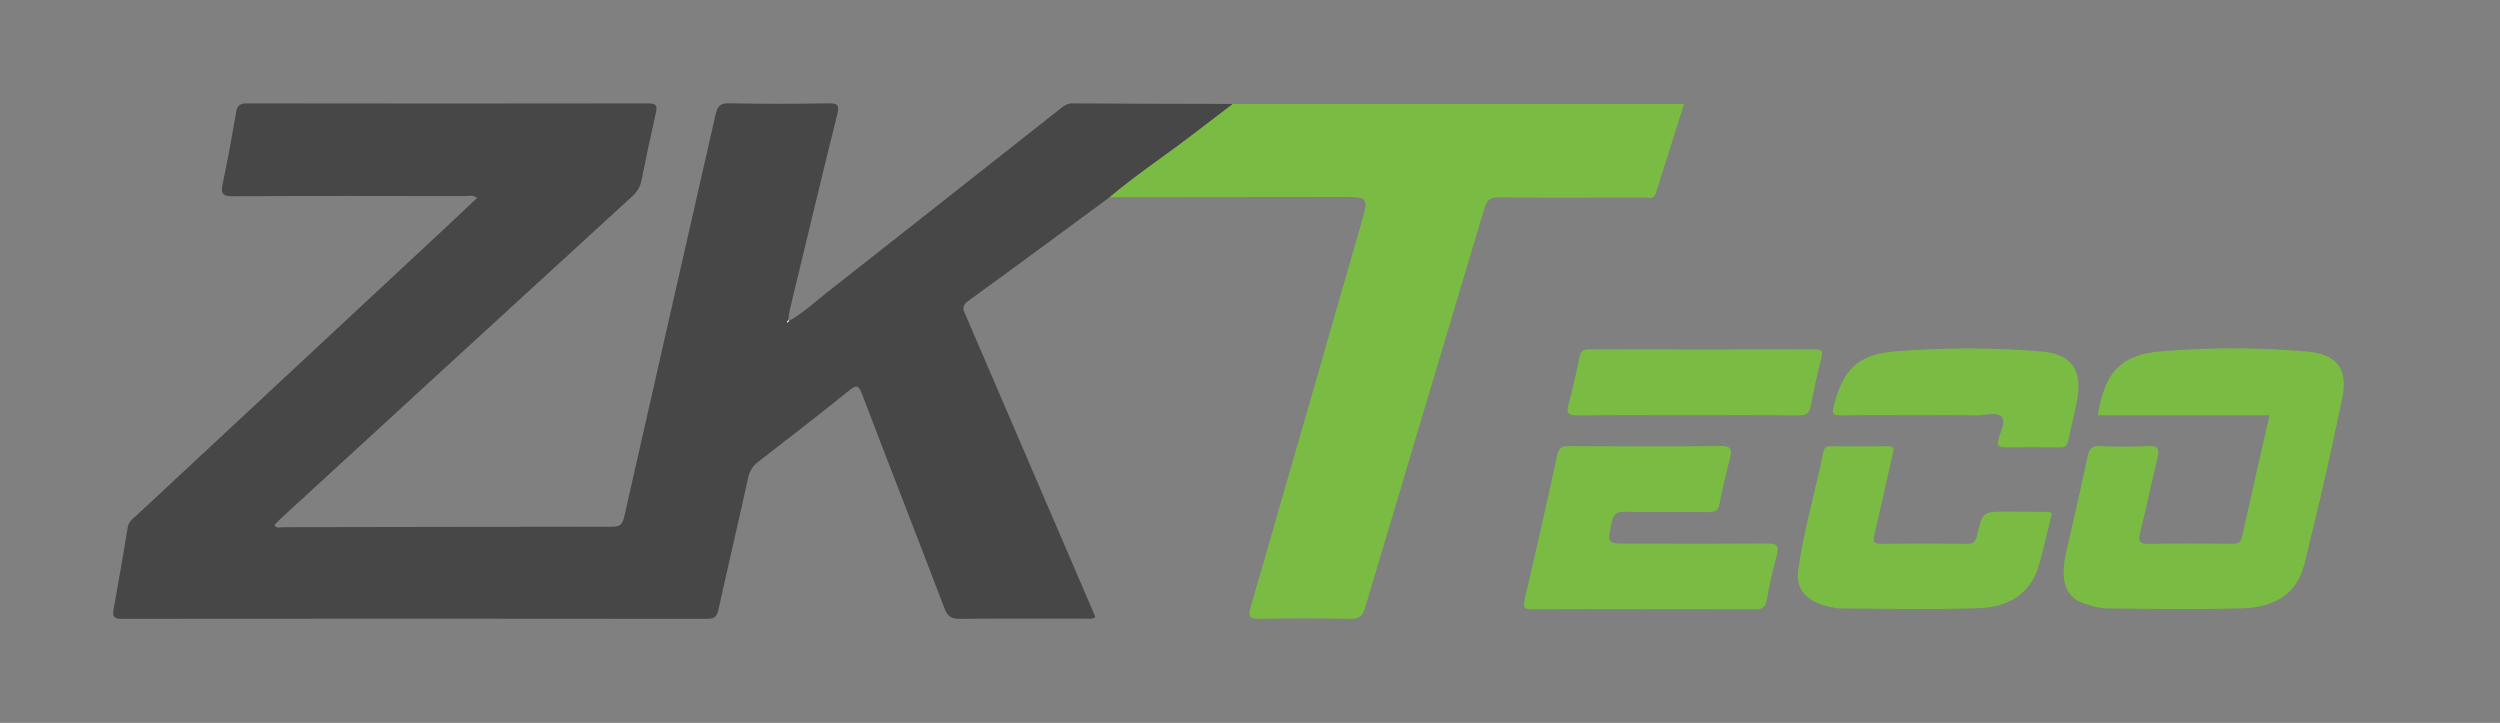 <svg xmlns="http://www.w3.org/2000/svg" width="166" height="48" viewBox="0 0 166 48" fill="none"><rect x="0" y="0" width="166" height="48" fill="#808080" stroke="none"/><g id="Zkteco Logo Vector"><g id="Group"><path id="Vector" fill-rule="evenodd" clip-rule="evenodd" d="M52.386 21.311C53.326 20.793 54.103 20.055 54.938 19.399C60.075 15.371 65.195 11.323 70.322 7.282C70.584 7.076 70.815 6.863 71.207 6.865C74.759 6.891 78.312 6.893 81.864 6.902C80.915 7.625 79.967 8.347 79.019 9.07C77.247 10.423 75.387 11.66 73.678 13.097C70.546 15.402 67.421 17.718 64.271 19.998C63.791 20.346 63.995 20.64 64.147 20.994C66.936 27.48 69.725 33.967 72.514 40.453C72.585 40.619 72.655 40.786 72.733 40.972C72.501 41.136 72.265 41.073 72.048 41.074C69.279 41.078 66.509 41.064 63.74 41.089C63.198 41.093 62.927 40.958 62.719 40.411C60.912 35.662 59.055 30.93 57.243 26.182C57.025 25.61 56.901 25.509 56.383 25.928C54.393 27.535 52.368 29.1 50.343 30.665C49.969 30.953 49.774 31.279 49.671 31.749C49.036 34.652 48.349 37.544 47.713 40.447C47.611 40.911 47.475 41.09 46.965 41.09C34.006 41.075 21.046 41.075 8.087 41.088C7.591 41.089 7.451 40.965 7.54 40.474C7.872 38.652 8.184 36.826 8.484 34.998C8.548 34.611 8.843 34.432 9.082 34.209C15.995 27.765 22.913 21.327 29.829 14.887C30.439 14.32 31.04 13.744 31.678 13.141C31.4 12.919 31.108 13.021 30.849 13.021C25.727 13.013 20.607 13.002 15.486 13.031C14.811 13.035 14.638 12.887 14.783 12.215C15.121 10.635 15.408 9.043 15.681 7.45C15.758 7 15.931 6.864 16.39 6.865C25.273 6.879 34.157 6.88 43.041 6.865C43.554 6.864 43.664 6.993 43.551 7.483C43.209 8.982 42.895 10.489 42.591 11.997C42.504 12.427 42.306 12.737 41.978 13.037C34.197 20.156 26.428 27.288 18.657 34.419C18.507 34.557 18.371 34.711 18.224 34.861C18.369 35.113 18.603 35.006 18.786 35.006C26.075 34.997 33.364 34.974 40.653 34.975C41.18 34.976 41.337 34.803 41.452 34.298C43.46 25.397 45.498 16.503 47.514 7.605C47.634 7.074 47.807 6.845 48.414 6.858C50.608 6.904 52.803 6.902 54.997 6.861C55.687 6.847 55.735 7.031 55.581 7.649C54.517 11.924 53.495 16.209 52.463 20.492C52.403 20.743 52.378 21.003 52.337 21.26C52.309 21.297 52.277 21.333 52.255 21.373C52.251 21.379 52.287 21.408 52.305 21.427C52.332 21.387 52.359 21.349 52.386 21.311Z" fill="#484748"></path><path id="Vector_2" fill-rule="evenodd" clip-rule="evenodd" d="M73.678 13.097C75.387 11.659 77.247 10.423 79.019 9.07C79.967 8.347 80.915 7.625 81.864 6.902C91.812 6.903 101.761 6.903 111.822 6.903C111.182 8.921 110.56 10.873 109.948 12.826C109.806 13.28 109.441 13.114 109.163 13.115C105.951 13.125 102.739 13.137 99.527 13.108C98.954 13.102 98.729 13.28 98.565 13.828C95.936 22.669 93.275 31.5 90.647 40.343C90.474 40.926 90.231 41.104 89.631 41.092C87.621 41.05 85.609 41.056 83.599 41.088C82.978 41.099 82.854 40.965 83.033 40.348C85.492 31.864 87.925 23.373 90.369 14.884C90.889 13.079 90.895 13.079 89.032 13.081C83.914 13.086 78.796 13.092 73.678 13.097Z" fill="#79BB43"></path><path id="Vector_3" fill-rule="evenodd" clip-rule="evenodd" d="M150.694 27.572C146.856 27.572 143.082 27.572 139.295 27.572C139.771 24.682 140.812 23.536 143.605 23.316C146.777 23.066 149.972 23.066 153.148 23.335C155.159 23.506 155.93 24.484 155.525 26.45C154.761 30.151 153.914 33.837 152.998 37.502C152.538 39.347 151.128 40.331 148.906 40.393C145.905 40.477 142.9 40.431 139.896 40.401C139.387 40.396 138.863 40.242 138.374 40.074C137.484 39.767 137.071 39.116 137.027 38.168C136.986 37.263 137.263 36.416 137.454 35.553C137.841 33.796 138.251 32.044 138.623 30.285C138.725 29.803 138.906 29.593 139.443 29.618C140.511 29.666 141.586 29.67 142.655 29.618C143.315 29.586 143.394 29.834 143.26 30.393C142.865 32.04 142.52 33.7 142.112 35.344C141.967 35.927 142.063 36.126 142.706 36.114C144.534 36.076 146.363 36.095 148.192 36.105C148.536 36.107 148.776 36.071 148.867 35.659C149.458 32.988 150.07 30.323 150.694 27.572Z" fill="#79BB43"></path><path id="Vector_4" fill-rule="evenodd" clip-rule="evenodd" d="M109.079 40.449C106.65 40.449 104.221 40.433 101.792 40.46C101.218 40.467 101.106 40.348 101.243 39.765C101.992 36.594 102.706 33.415 103.396 30.231C103.503 29.741 103.701 29.619 104.172 29.621C107.541 29.64 110.912 29.649 114.281 29.616C114.947 29.61 115.017 29.847 114.879 30.394C114.622 31.404 114.365 32.417 114.18 33.442C114.093 33.923 113.879 34.009 113.449 34.005C111.594 33.986 109.739 34.021 107.885 33.982C107.328 33.97 107.129 34.137 107.016 34.681C106.722 36.106 106.69 36.099 108.176 36.099C111.232 36.099 114.288 36.114 117.344 36.087C117.983 36.082 118.17 36.217 117.981 36.877C117.702 37.852 117.481 38.849 117.311 39.85C117.223 40.367 116.985 40.459 116.524 40.456C114.042 40.44 111.561 40.449 109.079 40.449Z" fill="#79BB43"></path><path id="Vector_5" fill-rule="evenodd" clip-rule="evenodd" d="M136.248 34.076C135.963 35.224 135.711 36.393 135.38 37.54C134.8 39.552 133.224 40.323 131.336 40.385C128.313 40.483 125.285 40.422 122.259 40.401C121.825 40.397 121.38 40.274 120.962 40.141C119.819 39.777 119.238 39.008 119.401 37.843C119.774 35.184 120.547 32.606 121.078 29.977C121.125 29.744 121.262 29.628 121.516 29.629C122.795 29.636 124.074 29.64 125.352 29.628C125.846 29.624 125.73 29.896 125.663 30.192C125.258 31.97 124.879 33.754 124.451 35.525C124.337 36.002 124.449 36.111 124.911 36.107C126.815 36.09 128.72 36.088 130.625 36.108C131.06 36.112 131.182 35.934 131.275 35.536C131.641 33.968 131.659 33.97 133.304 33.972C134.217 33.974 135.131 33.981 136.044 33.989C136.091 33.989 136.138 34.028 136.248 34.076Z" fill="#79BB43"></path><path id="Vector_6" fill-rule="evenodd" clip-rule="evenodd" d="M127.335 27.569C125.639 27.569 123.943 27.555 122.248 27.579C121.761 27.585 121.622 27.505 121.758 26.974C122.379 24.527 123.372 23.518 125.884 23.325C129.107 23.078 132.347 23.067 135.571 23.341C137.54 23.508 138.27 24.559 137.933 26.497C137.772 27.419 137.526 28.327 137.332 29.244C137.27 29.536 137.154 29.706 136.82 29.702C135.567 29.692 134.315 29.692 133.063 29.702C132.707 29.705 132.609 29.579 132.685 29.232C132.8 28.703 133.217 28.006 132.908 27.68C132.572 27.327 131.818 27.581 131.248 27.574C129.943 27.56 128.638 27.569 127.335 27.569Z" fill="#7ABC43"></path><path id="Vector_7" fill-rule="evenodd" clip-rule="evenodd" d="M112.087 27.57C109.632 27.57 107.178 27.555 104.724 27.58C104.163 27.585 103.988 27.46 104.145 26.879C104.424 25.849 104.661 24.805 104.866 23.757C104.947 23.344 105.1 23.194 105.527 23.195C110.515 23.207 115.502 23.208 120.49 23.196C120.957 23.194 121.063 23.299 120.939 23.774C120.663 24.832 120.439 25.905 120.231 26.98C120.14 27.45 119.928 27.586 119.45 27.581C116.996 27.556 114.542 27.57 112.087 27.57Z" fill="#7ABC43"></path><path id="Vector_8" fill-rule="evenodd" clip-rule="evenodd" d="M52.386 21.311C52.359 21.349 52.332 21.387 52.305 21.426C52.287 21.407 52.251 21.379 52.255 21.372C52.277 21.332 52.309 21.296 52.337 21.259L52.386 21.311Z" fill="white"></path></g></g></svg>
